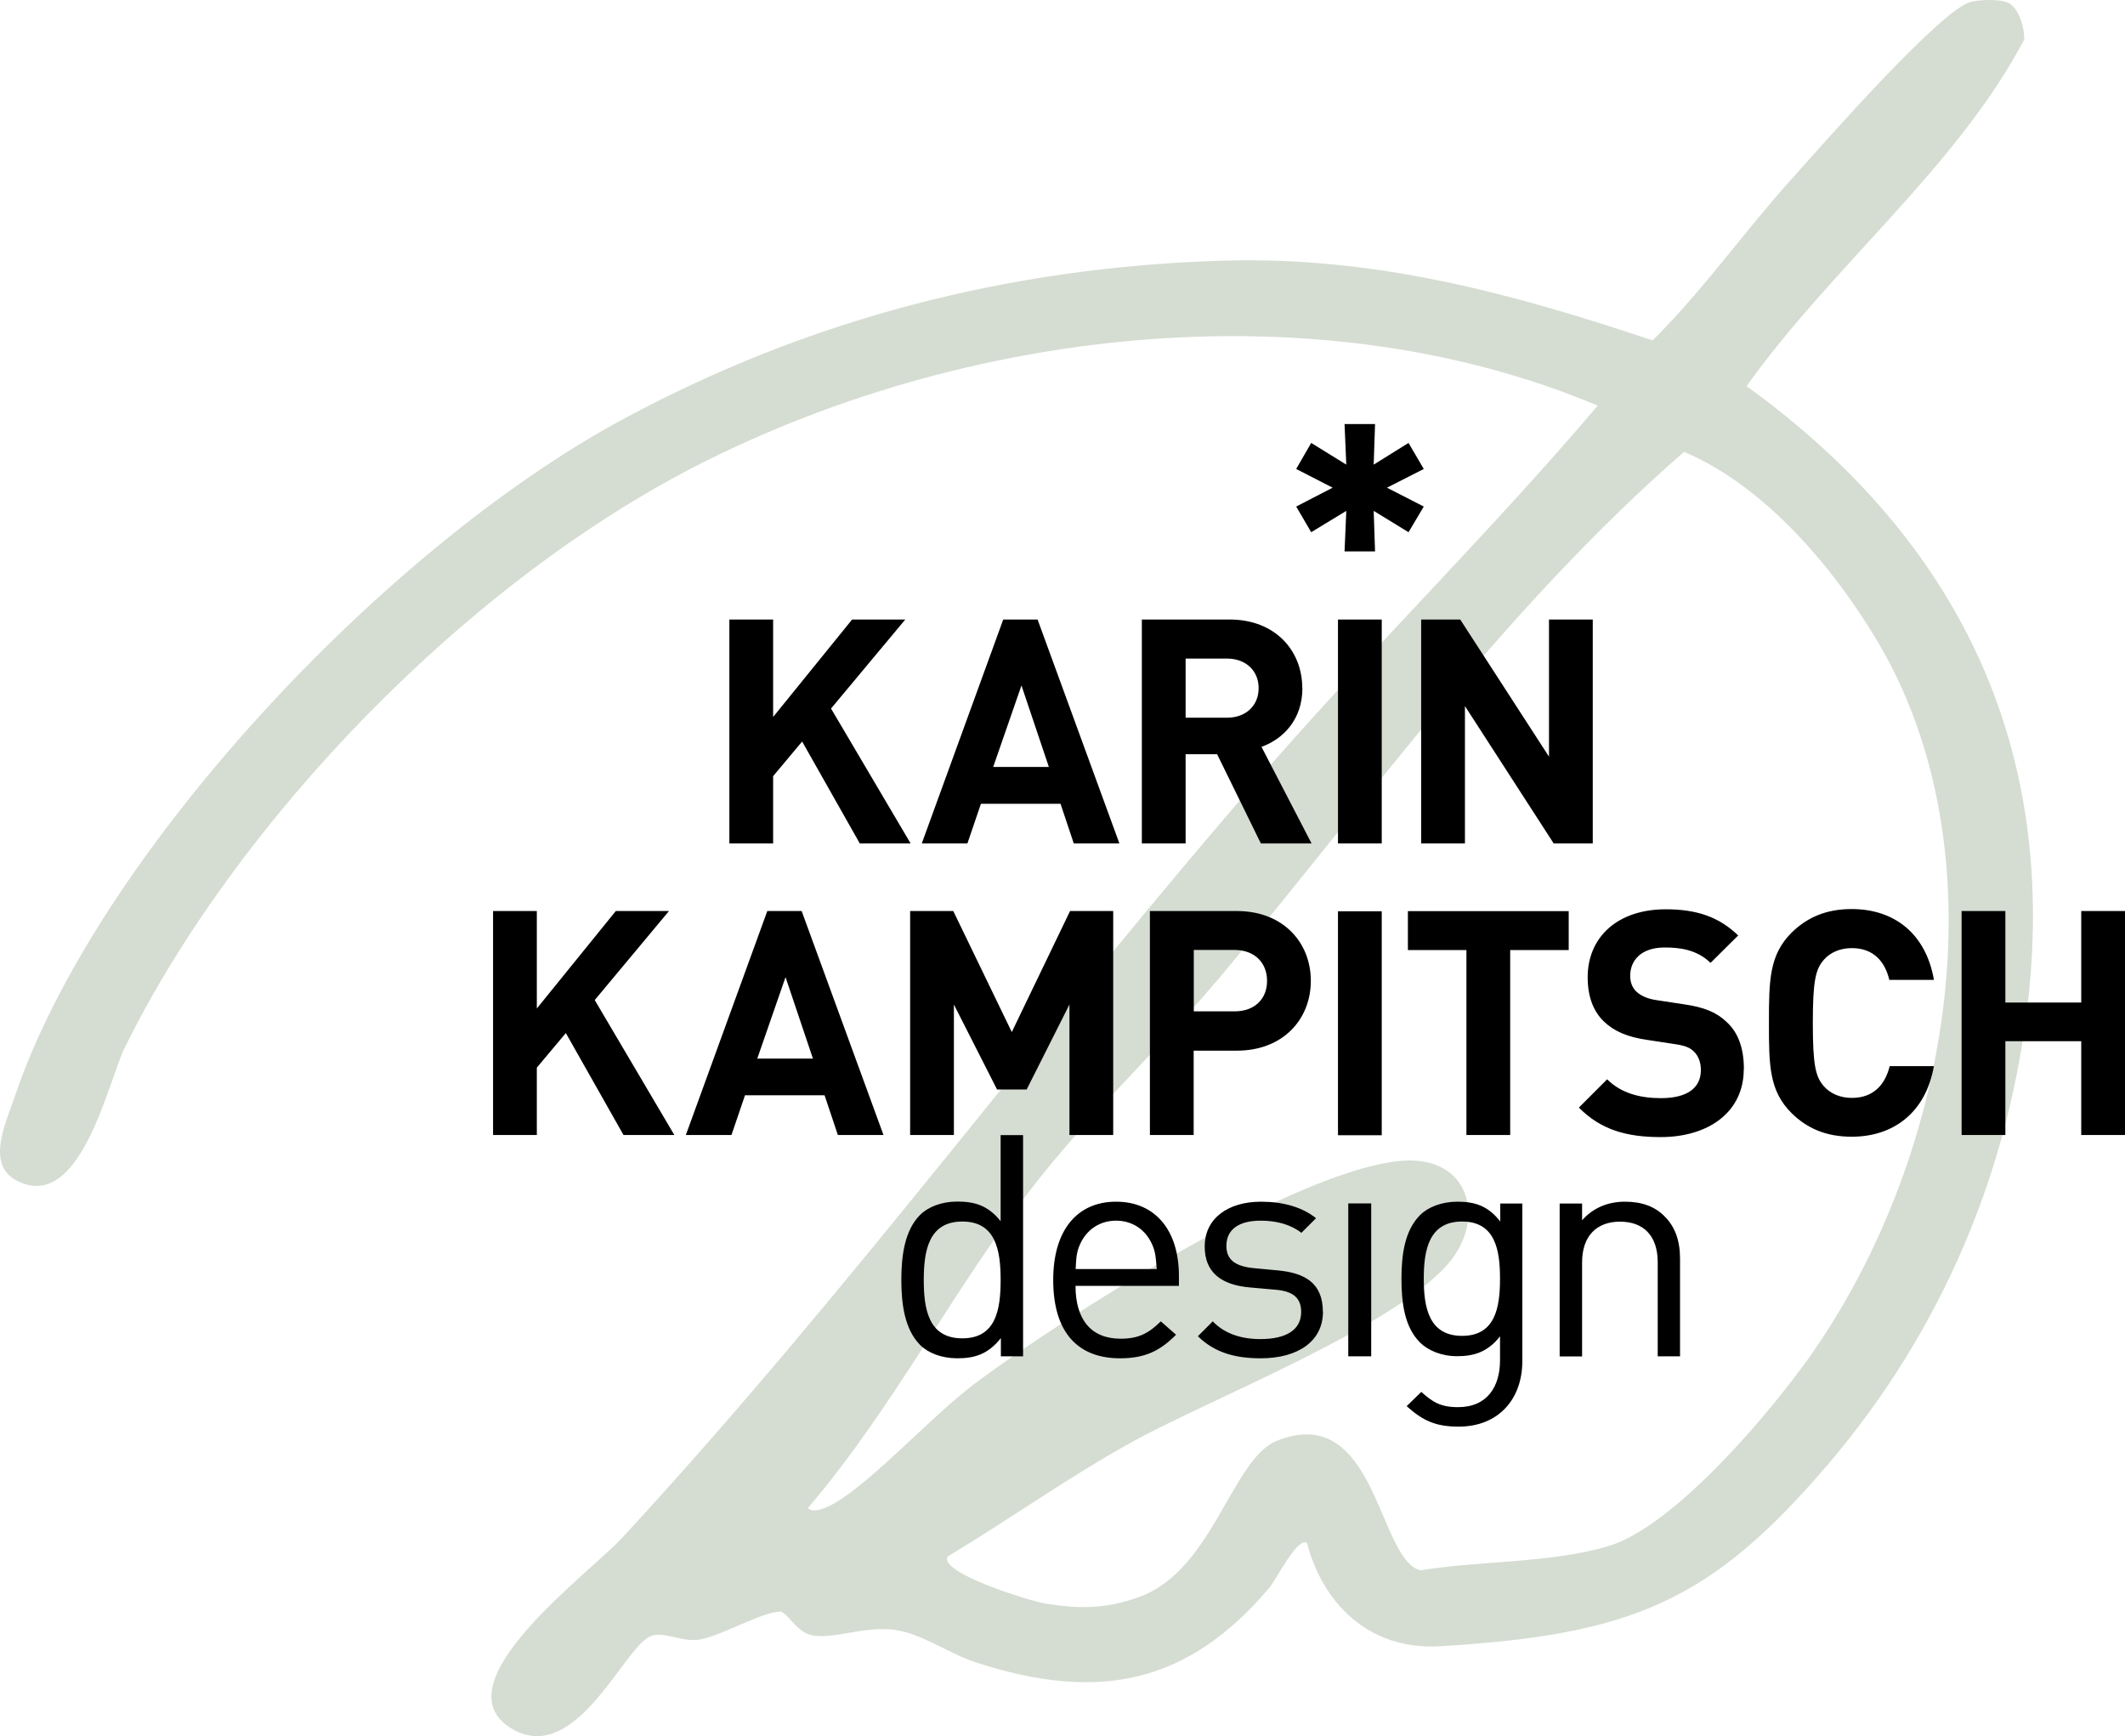 <?xml version="1.0" encoding="UTF-8"?>
<svg id="Ebene_1" data-name="Ebene 1" xmlns="http://www.w3.org/2000/svg" viewBox="0 0 171.4 140">
  <defs>
    <style>
      .cls-1 {
        fill: #d5ddd2;
      }
    </style>
  </defs>
  <path class="cls-1" d="M151.44,51.72c9.96,16.8,6.09,40.82-5.03,57.06-3.06,4.47-11.18,14.29-16.72,15.92-4.65,1.37-10.29,1.15-15.11,1.94-3.45-.82-3.53-13.6-11.54-10.47-3.72,1.45-5.16,10.49-11.21,12.64-2.71.96-4.73.94-7.45.52-1.24-.19-8.7-2.49-7.94-3.81,5.05-3.03,9.76-6.42,14.96-9.28,6.45-3.55,22.06-9.62,25.82-14.85,2.54-3.53,1.09-8.18-4.13-7.78-8.56.67-27.58,12.79-34.52,18.01-3.39,2.56-8.07,7.72-11.18,9.56-.51.3-1.76.95-2.22.43,7.18-8.41,12.05-18.35,18.93-26.91,4.5-5.6,10.01-10.75,14.63-16.29,11.93-14.31,22.73-29.43,37.1-41.97,6.63,2.79,12.19,9.53,15.61,15.29M163.27,3.17c.03-.88-.39-2.41-1.2-2.9-.63-.37-2.33-.31-3.1-.12-2.43.59-12.16,11.73-14.43,14.25-3.83,4.24-7.13,8.97-11.24,13.05-11.24-3.76-22.31-6.79-34.62-6.43-17.31.5-33.57,4.75-48.51,12.83C30.8,44.32,7.69,69.13,1.18,88.46c-.67,2-2.35,5.41.13,6.73,5.15,2.75,7.39-7.9,8.73-10.65,8.84-18.01,27.6-37.79,47.03-47.43,21.71-10.78,49.52-13.76,71.8-4.4-8.42,9.93-17.83,19.19-26.41,29.01-17.95,20.52-33.62,42.11-52.29,62.31-2.64,2.86-14.8,11.73-8.97,15.33,5.19,3.21,9.07-6.47,11.25-7.4,1.08-.47,2.5.51,3.99.26,1.72-.29,5.06-2.24,6.48-2.25.55,0,1.33,1.65,2.53,1.9,1.76.36,4.18-.74,6.64-.44,2.22.27,4.46,1.94,6.67,2.65,9.92,3.21,17.05,1.69,23.6-6,.59-.7,2.28-4.14,3.06-3.66,1.21,4.71,4.87,8.69,10.73,8.34,15.51-.92,21.85-3.63,31.24-14.6,9.43-11.03,14.77-24.15,16.23-37.77,2.16-20.14-5.48-36.77-22.74-49.25,6.83-9.6,17.02-17.71,22.4-27.97"/>
  <path d="M110.6,109.38h-1.85v-12.33h1.85v12.33ZM80.71,103.22c0-2.41-.4-4.71-3.09-4.71s-3.11,2.31-3.11,4.71.4,4.71,3.11,4.71,3.09-2.31,3.09-4.71M80.73,109.39v-1.48c-1.03,1.3-2.11,1.63-3.51,1.63-1.28,0-2.36-.43-3.01-1.08-1.23-1.25-1.51-3.26-1.51-5.24s.28-4.01,1.51-5.24c.65-.65,1.73-1.08,3.01-1.08,1.38,0,2.46.3,3.49,1.58v-6.94h1.81v17.84h-1.78ZM93.3,102.34c-.08-1-.1-1.4-.4-2.05-.53-1.13-1.56-1.85-2.88-1.85s-2.36.73-2.88,1.85c-.3.65-.33,1.05-.38,2.05h6.55M86.75,103.7c0,2.71,1.25,4.26,3.64,4.26,1.43,0,2.26-.43,3.24-1.4l1.23,1.08c-1.25,1.25-2.43,1.9-4.52,1.9-3.29,0-5.39-1.96-5.39-6.32,0-4.01,1.93-6.31,5.07-6.31s5.07,2.28,5.07,5.99v.8h-8.33ZM106.71,105.78c0,2.38-2.01,3.76-5.02,3.76-2.11,0-3.74-.48-5.07-1.78l1.2-1.2c.95,1,2.31,1.43,3.84,1.43,2.06,0,3.29-.73,3.29-2.18,0-1.1-.6-1.68-2.06-1.8l-2.03-.18c-2.41-.2-3.69-1.25-3.69-3.31,0-2.26,1.88-3.61,4.54-3.61,1.78,0,3.31.43,4.44,1.33l-1.18,1.18c-.88-.68-2.01-.98-3.29-.98-1.81,0-2.76.75-2.76,2.03,0,1.1.68,1.65,2.21,1.8l1.93.18c2.16.2,3.64,1,3.64,3.33M120.99,103.12c0-2.31-.38-4.61-3.06-4.61s-3.09,2.31-3.09,4.61.4,4.61,3.09,4.61,3.06-2.31,3.06-4.61M122.79,109.76c0,3.06-1.91,5.29-5.14,5.29-1.86,0-2.88-.48-4.19-1.65l1.18-1.15c.9.8,1.53,1.23,2.96,1.23,2.38,0,3.39-1.68,3.39-3.78v-1.93c-1,1.28-2.13,1.6-3.46,1.6-1.25,0-2.33-.45-2.99-1.1-1.23-1.23-1.5-3.13-1.5-5.14s.28-3.91,1.5-5.14c.65-.65,1.76-1.08,3.01-1.08,1.35,0,2.46.3,3.46,1.6v-1.45h1.78v12.7M133.71,109.39v-7.59c0-2.18-1.18-3.28-3.04-3.28s-3.06,1.13-3.06,3.28v7.59h-1.81v-12.33h1.81v1.35c.88-1,2.08-1.5,3.46-1.5s2.41.4,3.16,1.15c.88.85,1.28,2,1.28,3.43v7.89h-1.81Z"/>
  <path d="M50.29,91.53l-4.65-8.22-2.34,2.79v5.43h-3.53v-18.06h3.53v7.86l6.37-7.86h4.29l-5.99,7.18,6.42,10.88h-4.11ZM63.36,78.8l-2.28,6.57h4.49l-2.21-6.57ZM67.58,91.53l-1.07-3.2h-6.42l-1.09,3.2h-3.68l6.57-18.06h2.77l6.6,18.06h-3.68ZM89.79,91.53v-18.06h-3.48l-4.7,9.76-4.72-9.76h-3.48v18.06h3.53v-10.52l3.48,6.85h2.39l3.45-6.85v10.52h3.53ZM102.2,79.1c0-1.47-1.02-2.49-2.61-2.49h-3.3v4.95h3.3c1.6,0,2.61-.99,2.61-2.46M105.73,79.1c0,3.07-2.21,5.63-5.97,5.63h-3.48v6.8h-3.53v-18.06h7.01c3.76,0,5.97,2.56,5.97,5.63M111.45,73.49h-3.53v18.06h3.53v-18.06ZM126.53,76.62v-3.14h-12.97v3.14h4.72v14.91h3.53v-14.91h4.72ZM140.66,86.21c0-1.62-.43-2.92-1.4-3.8-.79-.76-1.8-1.19-3.45-1.42l-2.16-.33c-.76-.1-1.3-.36-1.65-.68-.38-.36-.51-.81-.51-1.29,0-1.24.89-2.28,2.77-2.28,1.19,0,2.59.15,3.71,1.24l2.23-2.21c-1.55-1.5-3.35-2.11-5.84-2.11-3.91,0-6.3,2.26-6.3,5.48,0,1.52.43,2.71,1.29,3.55.81.79,1.9,1.27,3.5,1.5l2.16.33c.91.13,1.27.28,1.62.61.38.38.56.89.56,1.5,0,1.45-1.12,2.26-3.22,2.26-1.65,0-3.2-.38-4.34-1.52l-2.28,2.28c1.78,1.8,3.86,2.38,6.6,2.38,3.81,0,6.7-1.98,6.7-5.48M156,85.98h-3.58c-.36,1.47-1.29,2.56-3.05,2.56-.96,0-1.75-.36-2.26-.94-.66-.76-.89-1.65-.89-5.1s.23-4.34.89-5.1c.51-.58,1.29-.94,2.26-.94,1.75,0,2.67,1.09,3.02,2.56h3.6c-.66-3.78-3.25-5.71-6.63-5.71-2.08,0-3.6.68-4.85,1.9-1.8,1.8-1.83,3.83-1.83,7.28s.02,5.48,1.83,7.28c1.24,1.22,2.77,1.9,4.85,1.9,3.35,0,5.97-1.93,6.63-5.71M167.87,73.47v7.38h-6.12v-7.38h-3.53v18.06h3.53v-7.56h6.12v7.56h3.53v-18.06h-3.53Z"/>
  <path d="M69.35,68.02l-4.65-8.22-2.34,2.79v5.43h-3.53v-18.06h3.53v7.86l6.37-7.86h4.29l-5.99,7.18,6.42,10.88h-4.11ZM82.39,55.28l-2.28,6.57h4.49l-2.21-6.57ZM86.61,68.02l-1.07-3.2h-6.42l-1.09,3.2h-3.68l6.57-18.06h2.77l6.6,18.06h-3.68ZM101.52,55.49c0-1.39-1.02-2.38-2.56-2.38h-3.33v4.77h3.33c1.55,0,2.56-.99,2.56-2.38M105.05,55.49c0,2.54-1.55,4.11-3.3,4.74l4.04,7.79h-4.09l-3.53-7.2h-2.54v7.2h-3.53v-18.06h7.08c3.68,0,5.86,2.51,5.86,5.53M111.45,49.96h-3.53v18.06h3.53v-18.06ZM128.47,68.02v-18.06h-3.53v11.06l-7.16-11.06h-3.15v18.06h3.53v-11.08l7.16,11.08h3.15Z"/>
  <polygon points="114.84 40.85 111.87 39.33 114.84 37.82 113.61 35.72 110.8 37.47 110.91 34.2 108.45 34.2 108.59 37.47 105.76 35.72 104.55 37.82 107.49 39.33 104.55 40.85 105.76 42.92 108.59 41.2 108.45 44.47 110.91 44.47 110.8 41.2 113.61 42.92 114.84 40.85"/>
</svg>